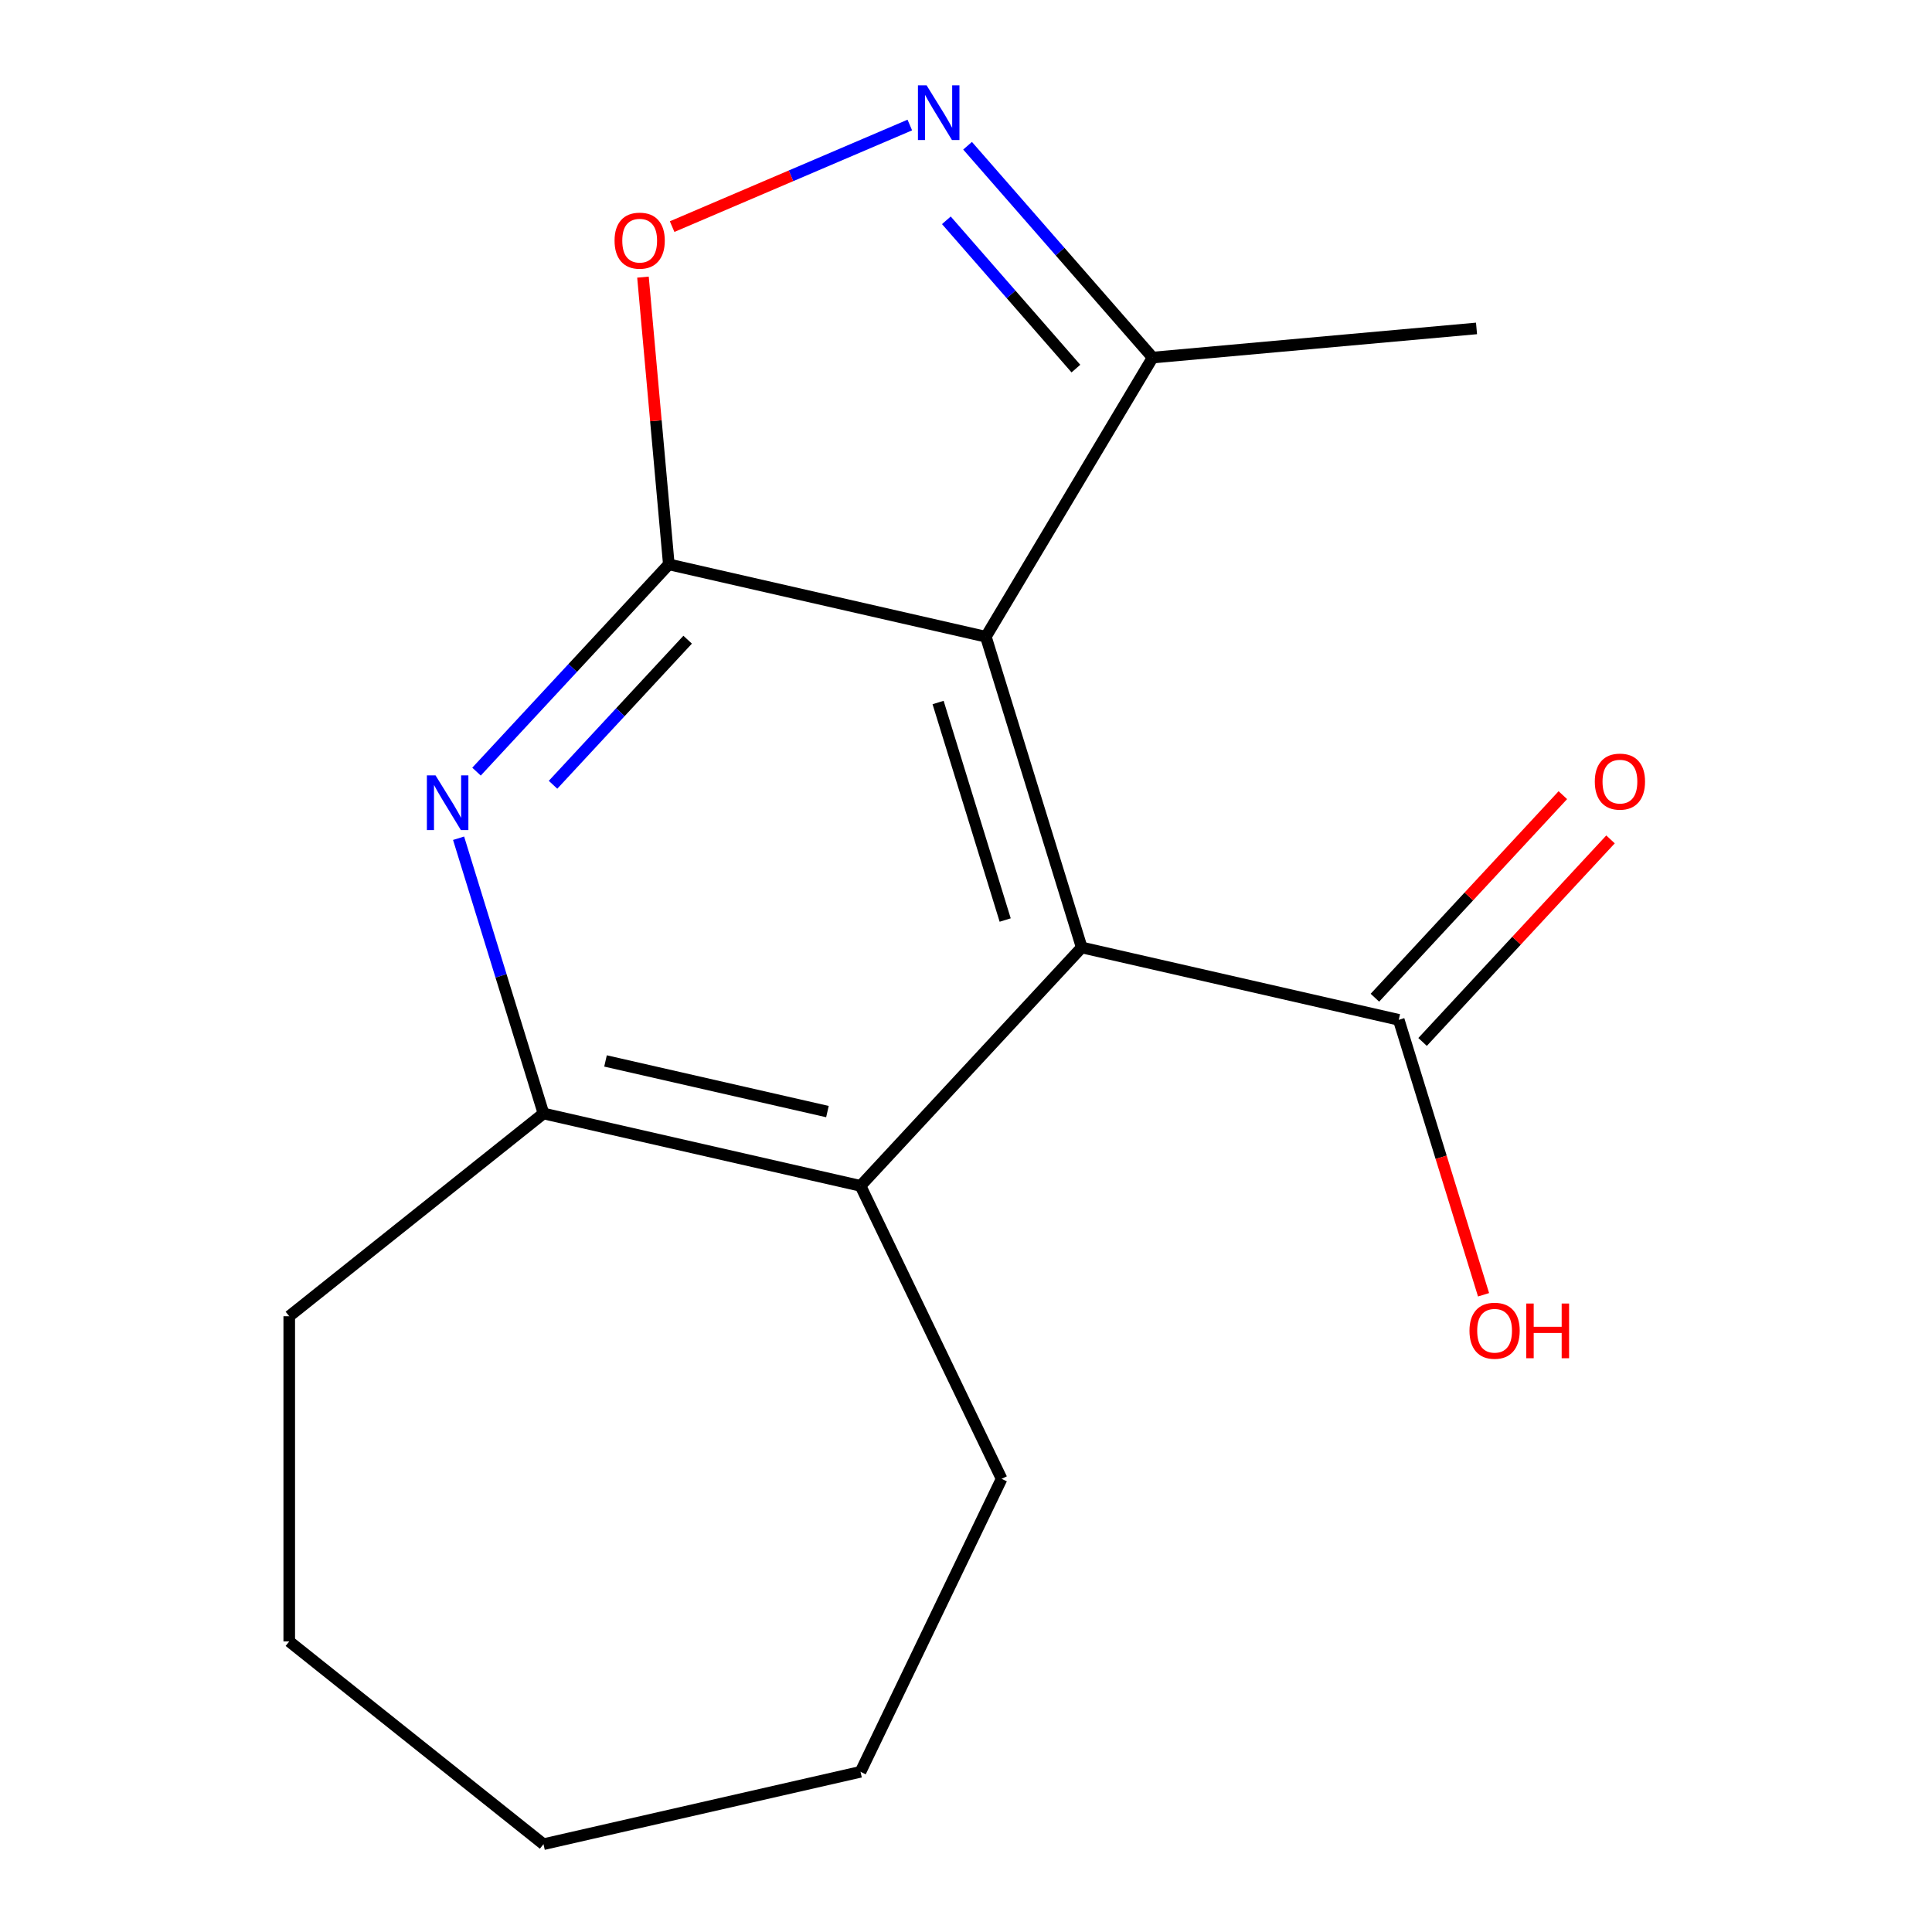 <?xml version='1.0' encoding='iso-8859-1'?>
<svg version='1.1' baseProfile='full'
              xmlns='http://www.w3.org/2000/svg'
                      xmlns:rdkit='http://www.rdkit.org/xml'
                      xmlns:xlink='http://www.w3.org/1999/xlink'
                  xml:space='preserve'
width='1000px' height='1000px' viewBox='0 0 1000 1000'>
<!-- END OF HEADER -->
<rect style='opacity:1.0;fill:#FFFFFF;stroke:none' width='1000' height='1000' x='0' y='0'> </rect>
<path class='bond-0' d='M 346.181,292.117 L 510.278,329.571' style='fill:none;fill-rule:evenodd;stroke:#000000;stroke-width:6px;stroke-linecap:butt;stroke-linejoin:miter;stroke-opacity:1' />
<path class='bond-2' d='M 346.181,292.117 L 296.412,345.754' style='fill:none;fill-rule:evenodd;stroke:#000000;stroke-width:6px;stroke-linecap:butt;stroke-linejoin:miter;stroke-opacity:1' />
<path class='bond-2' d='M 296.412,345.754 L 246.644,399.392' style='fill:none;fill-rule:evenodd;stroke:#0000FF;stroke-width:6px;stroke-linecap:butt;stroke-linejoin:miter;stroke-opacity:1' />
<path class='bond-2' d='M 355.927,331.105 L 321.089,368.651' style='fill:none;fill-rule:evenodd;stroke:#000000;stroke-width:6px;stroke-linecap:butt;stroke-linejoin:miter;stroke-opacity:1' />
<path class='bond-2' d='M 321.089,368.651 L 286.252,406.197' style='fill:none;fill-rule:evenodd;stroke:#0000FF;stroke-width:6px;stroke-linecap:butt;stroke-linejoin:miter;stroke-opacity:1' />
<path class='bond-4' d='M 346.181,292.117 L 339.49,217.781' style='fill:none;fill-rule:evenodd;stroke:#000000;stroke-width:6px;stroke-linecap:butt;stroke-linejoin:miter;stroke-opacity:1' />
<path class='bond-4' d='M 339.49,217.781 L 332.8,143.445' style='fill:none;fill-rule:evenodd;stroke:#FF0000;stroke-width:6px;stroke-linecap:butt;stroke-linejoin:miter;stroke-opacity:1' />
<path class='bond-1' d='M 510.278,329.571 L 559.89,490.41' style='fill:none;fill-rule:evenodd;stroke:#000000;stroke-width:6px;stroke-linecap:butt;stroke-linejoin:miter;stroke-opacity:1' />
<path class='bond-1' d='M 485.552,363.619 L 520.28,476.206' style='fill:none;fill-rule:evenodd;stroke:#000000;stroke-width:6px;stroke-linecap:butt;stroke-linejoin:miter;stroke-opacity:1' />
<path class='bond-7' d='M 510.278,329.571 L 596.607,185.079' style='fill:none;fill-rule:evenodd;stroke:#000000;stroke-width:6px;stroke-linecap:butt;stroke-linejoin:miter;stroke-opacity:1' />
<path class='bond-8' d='M 559.89,490.41 L 723.987,527.864' style='fill:none;fill-rule:evenodd;stroke:#000000;stroke-width:6px;stroke-linecap:butt;stroke-linejoin:miter;stroke-opacity:1' />
<path class='bond-18' d='M 559.89,490.41 L 445.405,613.795' style='fill:none;fill-rule:evenodd;stroke:#000000;stroke-width:6px;stroke-linecap:butt;stroke-linejoin:miter;stroke-opacity:1' />
<path class='bond-6' d='M 237.362,433.87 L 259.335,505.105' style='fill:none;fill-rule:evenodd;stroke:#0000FF;stroke-width:6px;stroke-linecap:butt;stroke-linejoin:miter;stroke-opacity:1' />
<path class='bond-6' d='M 259.335,505.105 L 281.308,576.341' style='fill:none;fill-rule:evenodd;stroke:#000000;stroke-width:6px;stroke-linecap:butt;stroke-linejoin:miter;stroke-opacity:1' />
<path class='bond-3' d='M 470.917,64.714 L 409.406,91.005' style='fill:none;fill-rule:evenodd;stroke:#0000FF;stroke-width:6px;stroke-linecap:butt;stroke-linejoin:miter;stroke-opacity:1' />
<path class='bond-3' d='M 409.406,91.005 L 347.894,117.296' style='fill:none;fill-rule:evenodd;stroke:#FF0000;stroke-width:6px;stroke-linecap:butt;stroke-linejoin:miter;stroke-opacity:1' />
<path class='bond-17' d='M 500.813,75.434 L 548.71,130.257' style='fill:none;fill-rule:evenodd;stroke:#0000FF;stroke-width:6px;stroke-linecap:butt;stroke-linejoin:miter;stroke-opacity:1' />
<path class='bond-17' d='M 548.71,130.257 L 596.607,185.079' style='fill:none;fill-rule:evenodd;stroke:#000000;stroke-width:6px;stroke-linecap:butt;stroke-linejoin:miter;stroke-opacity:1' />
<path class='bond-17' d='M 489.831,114.029 L 523.359,152.405' style='fill:none;fill-rule:evenodd;stroke:#0000FF;stroke-width:6px;stroke-linecap:butt;stroke-linejoin:miter;stroke-opacity:1' />
<path class='bond-17' d='M 523.359,152.405 L 556.887,190.781' style='fill:none;fill-rule:evenodd;stroke:#000000;stroke-width:6px;stroke-linecap:butt;stroke-linejoin:miter;stroke-opacity:1' />
<path class='bond-5' d='M 445.405,613.795 L 281.308,576.341' style='fill:none;fill-rule:evenodd;stroke:#000000;stroke-width:6px;stroke-linecap:butt;stroke-linejoin:miter;stroke-opacity:1' />
<path class='bond-5' d='M 428.282,575.357 L 313.414,549.14' style='fill:none;fill-rule:evenodd;stroke:#000000;stroke-width:6px;stroke-linecap:butt;stroke-linejoin:miter;stroke-opacity:1' />
<path class='bond-11' d='M 445.405,613.795 L 518.435,765.443' style='fill:none;fill-rule:evenodd;stroke:#000000;stroke-width:6px;stroke-linecap:butt;stroke-linejoin:miter;stroke-opacity:1' />
<path class='bond-12' d='M 281.308,576.341 L 149.713,681.285' style='fill:none;fill-rule:evenodd;stroke:#000000;stroke-width:6px;stroke-linecap:butt;stroke-linejoin:miter;stroke-opacity:1' />
<path class='bond-13' d='M 596.607,185.079 L 764.246,169.992' style='fill:none;fill-rule:evenodd;stroke:#000000;stroke-width:6px;stroke-linecap:butt;stroke-linejoin:miter;stroke-opacity:1' />
<path class='bond-9' d='M 736.325,539.312 L 784.963,486.893' style='fill:none;fill-rule:evenodd;stroke:#000000;stroke-width:6px;stroke-linecap:butt;stroke-linejoin:miter;stroke-opacity:1' />
<path class='bond-9' d='M 784.963,486.893 L 833.602,434.473' style='fill:none;fill-rule:evenodd;stroke:#FF0000;stroke-width:6px;stroke-linecap:butt;stroke-linejoin:miter;stroke-opacity:1' />
<path class='bond-9' d='M 711.648,516.415 L 760.286,463.996' style='fill:none;fill-rule:evenodd;stroke:#000000;stroke-width:6px;stroke-linecap:butt;stroke-linejoin:miter;stroke-opacity:1' />
<path class='bond-9' d='M 760.286,463.996 L 808.925,411.576' style='fill:none;fill-rule:evenodd;stroke:#FF0000;stroke-width:6px;stroke-linecap:butt;stroke-linejoin:miter;stroke-opacity:1' />
<path class='bond-10' d='M 723.987,527.864 L 745.935,599.019' style='fill:none;fill-rule:evenodd;stroke:#000000;stroke-width:6px;stroke-linecap:butt;stroke-linejoin:miter;stroke-opacity:1' />
<path class='bond-10' d='M 745.935,599.019 L 767.884,670.175' style='fill:none;fill-rule:evenodd;stroke:#FF0000;stroke-width:6px;stroke-linecap:butt;stroke-linejoin:miter;stroke-opacity:1' />
<path class='bond-14' d='M 518.435,765.443 L 445.405,917.091' style='fill:none;fill-rule:evenodd;stroke:#000000;stroke-width:6px;stroke-linecap:butt;stroke-linejoin:miter;stroke-opacity:1' />
<path class='bond-15' d='M 149.713,681.285 L 149.713,849.602' style='fill:none;fill-rule:evenodd;stroke:#000000;stroke-width:6px;stroke-linecap:butt;stroke-linejoin:miter;stroke-opacity:1' />
<path class='bond-19' d='M 445.405,917.091 L 281.308,954.545' style='fill:none;fill-rule:evenodd;stroke:#000000;stroke-width:6px;stroke-linecap:butt;stroke-linejoin:miter;stroke-opacity:1' />
<path class='bond-16' d='M 149.713,849.602 L 281.308,954.545' style='fill:none;fill-rule:evenodd;stroke:#000000;stroke-width:6px;stroke-linecap:butt;stroke-linejoin:miter;stroke-opacity:1' />
<path  class='atom-3' d='M 225.436 401.342
L 234.716 416.342
Q 235.636 417.822, 237.116 420.502
Q 238.596 423.182, 238.676 423.342
L 238.676 401.342
L 242.436 401.342
L 242.436 429.662
L 238.556 429.662
L 228.596 413.262
Q 227.436 411.342, 226.196 409.142
Q 224.996 406.942, 224.636 406.262
L 224.636 429.662
L 220.956 429.662
L 220.956 401.342
L 225.436 401.342
' fill='#0000FF'/>
<path  class='atom-4' d='M 479.605 44.165
L 488.885 59.165
Q 489.805 60.645, 491.285 63.325
Q 492.765 66.005, 492.845 66.165
L 492.845 44.165
L 496.605 44.165
L 496.605 72.485
L 492.725 72.485
L 482.765 56.085
Q 481.605 54.165, 480.365 51.965
Q 479.165 49.765, 478.805 49.085
L 478.805 72.485
L 475.125 72.485
L 475.125 44.165
L 479.605 44.165
' fill='#0000FF'/>
<path  class='atom-5' d='M 318.093 124.557
Q 318.093 117.757, 321.453 113.957
Q 324.813 110.157, 331.093 110.157
Q 337.373 110.157, 340.733 113.957
Q 344.093 117.757, 344.093 124.557
Q 344.093 131.437, 340.693 135.357
Q 337.293 139.237, 331.093 139.237
Q 324.853 139.237, 321.453 135.357
Q 318.093 131.477, 318.093 124.557
M 331.093 136.037
Q 335.413 136.037, 337.733 133.157
Q 340.093 130.237, 340.093 124.557
Q 340.093 118.997, 337.733 116.197
Q 335.413 113.357, 331.093 113.357
Q 326.773 113.357, 324.413 116.157
Q 322.093 118.957, 322.093 124.557
Q 322.093 130.277, 324.413 133.157
Q 326.773 136.037, 331.093 136.037
' fill='#FF0000'/>
<path  class='atom-10' d='M 825.471 404.559
Q 825.471 397.759, 828.831 393.959
Q 832.191 390.159, 838.471 390.159
Q 844.751 390.159, 848.111 393.959
Q 851.471 397.759, 851.471 404.559
Q 851.471 411.439, 848.071 415.359
Q 844.671 419.239, 838.471 419.239
Q 832.231 419.239, 828.831 415.359
Q 825.471 411.479, 825.471 404.559
M 838.471 416.039
Q 842.791 416.039, 845.111 413.159
Q 847.471 410.239, 847.471 404.559
Q 847.471 398.999, 845.111 396.199
Q 842.791 393.359, 838.471 393.359
Q 834.151 393.359, 831.791 396.159
Q 829.471 398.959, 829.471 404.559
Q 829.471 410.279, 831.791 413.159
Q 834.151 416.039, 838.471 416.039
' fill='#FF0000'/>
<path  class='atom-11' d='M 760.599 688.783
Q 760.599 681.983, 763.959 678.183
Q 767.319 674.383, 773.599 674.383
Q 779.879 674.383, 783.239 678.183
Q 786.599 681.983, 786.599 688.783
Q 786.599 695.663, 783.199 699.583
Q 779.799 703.463, 773.599 703.463
Q 767.359 703.463, 763.959 699.583
Q 760.599 695.703, 760.599 688.783
M 773.599 700.263
Q 777.919 700.263, 780.239 697.383
Q 782.599 694.463, 782.599 688.783
Q 782.599 683.223, 780.239 680.423
Q 777.919 677.583, 773.599 677.583
Q 769.279 677.583, 766.919 680.383
Q 764.599 683.183, 764.599 688.783
Q 764.599 694.503, 766.919 697.383
Q 769.279 700.263, 773.599 700.263
' fill='#FF0000'/>
<path  class='atom-11' d='M 789.999 674.703
L 793.839 674.703
L 793.839 686.743
L 808.319 686.743
L 808.319 674.703
L 812.159 674.703
L 812.159 703.023
L 808.319 703.023
L 808.319 689.943
L 793.839 689.943
L 793.839 703.023
L 789.999 703.023
L 789.999 674.703
' fill='#FF0000'/>
</svg>

